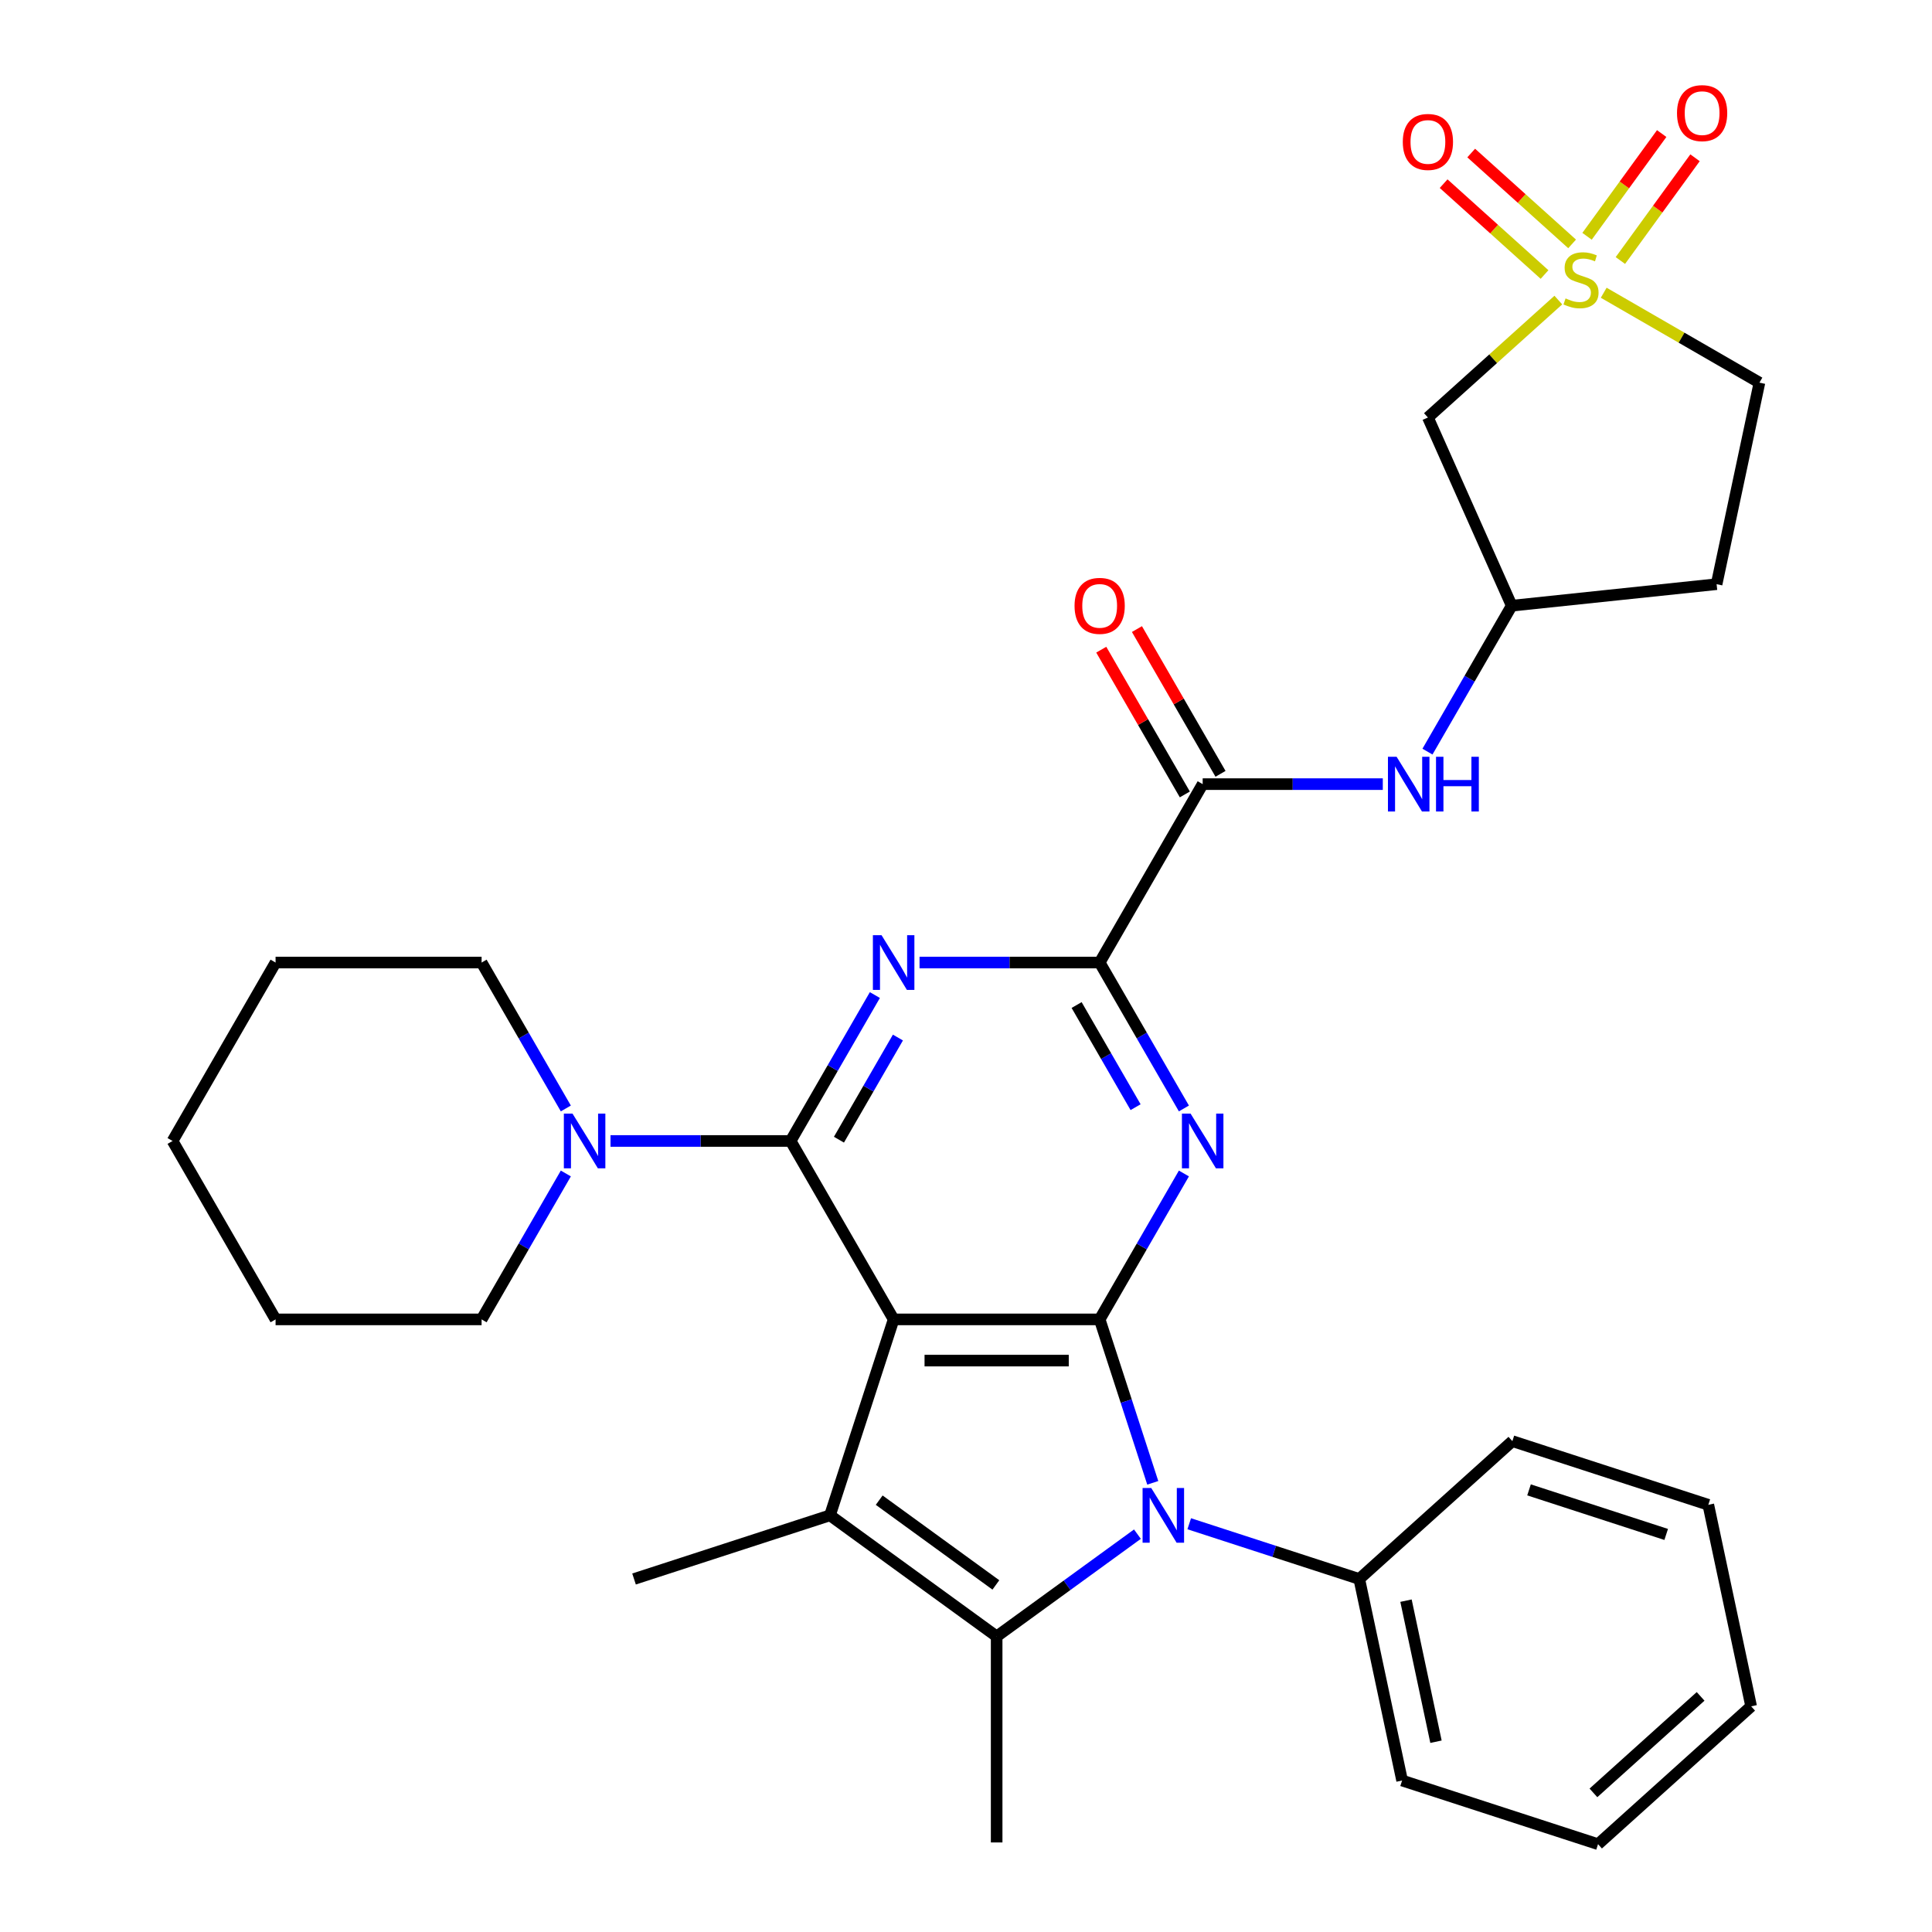 <?xml version='1.0' encoding='iso-8859-1'?>
<svg version='1.1' baseProfile='full'
              xmlns='http://www.w3.org/2000/svg'
                      xmlns:rdkit='http://www.rdkit.org/xml'
                      xmlns:xlink='http://www.w3.org/1999/xlink'
                  xml:space='preserve'
width='1000px' height='1000px' viewBox='0 0 1000 1000'>
<!-- END OF HEADER -->
<rect style='opacity:1.0;fill:#FFFFFF;stroke:none' width='1000' height='1000' x='0' y='0'> </rect>
<path class='bond-0' d='M 462.547,682.915 L 569.184,682.915' style='fill:none;fill-rule:evenodd;stroke:#000000;stroke-width:6px;stroke-linecap:butt;stroke-linejoin:miter;stroke-opacity:1' />
<path class='bond-0' d='M 478.543,704.243 L 553.189,704.243' style='fill:none;fill-rule:evenodd;stroke:#000000;stroke-width:6px;stroke-linecap:butt;stroke-linejoin:miter;stroke-opacity:1' />
<path class='bond-1' d='M 462.547,682.915 L 409.229,590.565' style='fill:none;fill-rule:evenodd;stroke:#000000;stroke-width:6px;stroke-linecap:butt;stroke-linejoin:miter;stroke-opacity:1' />
<path class='bond-3' d='M 462.547,682.915 L 429.595,784.333' style='fill:none;fill-rule:evenodd;stroke:#000000;stroke-width:6px;stroke-linecap:butt;stroke-linejoin:miter;stroke-opacity:1' />
<path class='bond-2' d='M 569.184,682.915 L 582.927,725.211' style='fill:none;fill-rule:evenodd;stroke:#000000;stroke-width:6px;stroke-linecap:butt;stroke-linejoin:miter;stroke-opacity:1' />
<path class='bond-2' d='M 582.927,725.211 L 596.67,767.507' style='fill:none;fill-rule:evenodd;stroke:#0000FF;stroke-width:6px;stroke-linecap:butt;stroke-linejoin:miter;stroke-opacity:1' />
<path class='bond-5' d='M 569.184,682.915 L 590.986,645.153' style='fill:none;fill-rule:evenodd;stroke:#000000;stroke-width:6px;stroke-linecap:butt;stroke-linejoin:miter;stroke-opacity:1' />
<path class='bond-5' d='M 590.986,645.153 L 612.788,607.391' style='fill:none;fill-rule:evenodd;stroke:#0000FF;stroke-width:6px;stroke-linecap:butt;stroke-linejoin:miter;stroke-opacity:1' />
<path class='bond-6' d='M 409.229,590.565 L 431.031,552.803' style='fill:none;fill-rule:evenodd;stroke:#000000;stroke-width:6px;stroke-linecap:butt;stroke-linejoin:miter;stroke-opacity:1' />
<path class='bond-6' d='M 431.031,552.803 L 452.833,515.04' style='fill:none;fill-rule:evenodd;stroke:#0000FF;stroke-width:6px;stroke-linecap:butt;stroke-linejoin:miter;stroke-opacity:1' />
<path class='bond-6' d='M 434.239,589.9 L 449.501,563.466' style='fill:none;fill-rule:evenodd;stroke:#000000;stroke-width:6px;stroke-linecap:butt;stroke-linejoin:miter;stroke-opacity:1' />
<path class='bond-6' d='M 449.501,563.466 L 464.762,537.033' style='fill:none;fill-rule:evenodd;stroke:#0000FF;stroke-width:6px;stroke-linecap:butt;stroke-linejoin:miter;stroke-opacity:1' />
<path class='bond-10' d='M 409.229,590.565 L 362.613,590.565' style='fill:none;fill-rule:evenodd;stroke:#000000;stroke-width:6px;stroke-linecap:butt;stroke-linejoin:miter;stroke-opacity:1' />
<path class='bond-10' d='M 362.613,590.565 L 315.997,590.565' style='fill:none;fill-rule:evenodd;stroke:#0000FF;stroke-width:6px;stroke-linecap:butt;stroke-linejoin:miter;stroke-opacity:1' />
<path class='bond-15' d='M 615.543,788.689 L 659.549,802.987' style='fill:none;fill-rule:evenodd;stroke:#0000FF;stroke-width:6px;stroke-linecap:butt;stroke-linejoin:miter;stroke-opacity:1' />
<path class='bond-15' d='M 659.549,802.987 L 703.555,817.286' style='fill:none;fill-rule:evenodd;stroke:#000000;stroke-width:6px;stroke-linecap:butt;stroke-linejoin:miter;stroke-opacity:1' />
<path class='bond-32' d='M 588.731,794.073 L 552.298,820.543' style='fill:none;fill-rule:evenodd;stroke:#0000FF;stroke-width:6px;stroke-linecap:butt;stroke-linejoin:miter;stroke-opacity:1' />
<path class='bond-32' d='M 552.298,820.543 L 515.866,847.013' style='fill:none;fill-rule:evenodd;stroke:#000000;stroke-width:6px;stroke-linecap:butt;stroke-linejoin:miter;stroke-opacity:1' />
<path class='bond-4' d='M 429.595,784.333 L 515.866,847.013' style='fill:none;fill-rule:evenodd;stroke:#000000;stroke-width:6px;stroke-linecap:butt;stroke-linejoin:miter;stroke-opacity:1' />
<path class='bond-4' d='M 455.071,776.481 L 515.461,820.357' style='fill:none;fill-rule:evenodd;stroke:#000000;stroke-width:6px;stroke-linecap:butt;stroke-linejoin:miter;stroke-opacity:1' />
<path class='bond-20' d='M 429.595,784.333 L 328.177,817.286' style='fill:none;fill-rule:evenodd;stroke:#000000;stroke-width:6px;stroke-linecap:butt;stroke-linejoin:miter;stroke-opacity:1' />
<path class='bond-21' d='M 515.866,847.013 L 515.866,953.65' style='fill:none;fill-rule:evenodd;stroke:#000000;stroke-width:6px;stroke-linecap:butt;stroke-linejoin:miter;stroke-opacity:1' />
<path class='bond-33' d='M 612.788,573.739 L 590.986,535.977' style='fill:none;fill-rule:evenodd;stroke:#0000FF;stroke-width:6px;stroke-linecap:butt;stroke-linejoin:miter;stroke-opacity:1' />
<path class='bond-33' d='M 590.986,535.977 L 569.184,498.214' style='fill:none;fill-rule:evenodd;stroke:#000000;stroke-width:6px;stroke-linecap:butt;stroke-linejoin:miter;stroke-opacity:1' />
<path class='bond-33' d='M 587.778,573.074 L 572.516,546.64' style='fill:none;fill-rule:evenodd;stroke:#0000FF;stroke-width:6px;stroke-linecap:butt;stroke-linejoin:miter;stroke-opacity:1' />
<path class='bond-33' d='M 572.516,546.64 L 557.255,520.207' style='fill:none;fill-rule:evenodd;stroke:#000000;stroke-width:6px;stroke-linecap:butt;stroke-linejoin:miter;stroke-opacity:1' />
<path class='bond-8' d='M 475.953,498.214 L 522.569,498.214' style='fill:none;fill-rule:evenodd;stroke:#0000FF;stroke-width:6px;stroke-linecap:butt;stroke-linejoin:miter;stroke-opacity:1' />
<path class='bond-8' d='M 522.569,498.214 L 569.184,498.214' style='fill:none;fill-rule:evenodd;stroke:#000000;stroke-width:6px;stroke-linecap:butt;stroke-linejoin:miter;stroke-opacity:1' />
<path class='bond-7' d='M 806.586,155.317 L 772.836,185.706' style='fill:none;fill-rule:evenodd;stroke:#CCCC00;stroke-width:6px;stroke-linecap:butt;stroke-linejoin:miter;stroke-opacity:1' />
<path class='bond-7' d='M 772.836,185.706 L 739.085,216.096' style='fill:none;fill-rule:evenodd;stroke:#000000;stroke-width:6px;stroke-linecap:butt;stroke-linejoin:miter;stroke-opacity:1' />
<path class='bond-13' d='M 813.722,126.241 L 787.607,102.726' style='fill:none;fill-rule:evenodd;stroke:#CCCC00;stroke-width:6px;stroke-linecap:butt;stroke-linejoin:miter;stroke-opacity:1' />
<path class='bond-13' d='M 787.607,102.726 L 761.492,79.212' style='fill:none;fill-rule:evenodd;stroke:#FF0000;stroke-width:6px;stroke-linecap:butt;stroke-linejoin:miter;stroke-opacity:1' />
<path class='bond-13' d='M 799.451,142.09 L 773.336,118.576' style='fill:none;fill-rule:evenodd;stroke:#CCCC00;stroke-width:6px;stroke-linecap:butt;stroke-linejoin:miter;stroke-opacity:1' />
<path class='bond-13' d='M 773.336,118.576 L 747.221,95.062' style='fill:none;fill-rule:evenodd;stroke:#FF0000;stroke-width:6px;stroke-linecap:butt;stroke-linejoin:miter;stroke-opacity:1' />
<path class='bond-14' d='M 838.705,134.842 L 858.023,108.253' style='fill:none;fill-rule:evenodd;stroke:#CCCC00;stroke-width:6px;stroke-linecap:butt;stroke-linejoin:miter;stroke-opacity:1' />
<path class='bond-14' d='M 858.023,108.253 L 877.341,81.664' style='fill:none;fill-rule:evenodd;stroke:#FF0000;stroke-width:6px;stroke-linecap:butt;stroke-linejoin:miter;stroke-opacity:1' />
<path class='bond-14' d='M 821.451,122.306 L 840.769,95.718' style='fill:none;fill-rule:evenodd;stroke:#CCCC00;stroke-width:6px;stroke-linecap:butt;stroke-linejoin:miter;stroke-opacity:1' />
<path class='bond-14' d='M 840.769,95.718 L 860.087,69.129' style='fill:none;fill-rule:evenodd;stroke:#FF0000;stroke-width:6px;stroke-linecap:butt;stroke-linejoin:miter;stroke-opacity:1' />
<path class='bond-36' d='M 830.078,151.523 L 870.38,174.791' style='fill:none;fill-rule:evenodd;stroke:#CCCC00;stroke-width:6px;stroke-linecap:butt;stroke-linejoin:miter;stroke-opacity:1' />
<path class='bond-36' d='M 870.38,174.791 L 910.683,198.06' style='fill:none;fill-rule:evenodd;stroke:#000000;stroke-width:6px;stroke-linecap:butt;stroke-linejoin:miter;stroke-opacity:1' />
<path class='bond-9' d='M 569.184,498.214 L 622.503,405.864' style='fill:none;fill-rule:evenodd;stroke:#000000;stroke-width:6px;stroke-linecap:butt;stroke-linejoin:miter;stroke-opacity:1' />
<path class='bond-12' d='M 622.503,405.864 L 669.119,405.864' style='fill:none;fill-rule:evenodd;stroke:#000000;stroke-width:6px;stroke-linecap:butt;stroke-linejoin:miter;stroke-opacity:1' />
<path class='bond-12' d='M 669.119,405.864 L 715.734,405.864' style='fill:none;fill-rule:evenodd;stroke:#0000FF;stroke-width:6px;stroke-linecap:butt;stroke-linejoin:miter;stroke-opacity:1' />
<path class='bond-18' d='M 631.738,400.532 L 610.109,363.07' style='fill:none;fill-rule:evenodd;stroke:#000000;stroke-width:6px;stroke-linecap:butt;stroke-linejoin:miter;stroke-opacity:1' />
<path class='bond-18' d='M 610.109,363.07 L 588.48,325.607' style='fill:none;fill-rule:evenodd;stroke:#FF0000;stroke-width:6px;stroke-linecap:butt;stroke-linejoin:miter;stroke-opacity:1' />
<path class='bond-18' d='M 613.268,411.196 L 591.639,373.733' style='fill:none;fill-rule:evenodd;stroke:#000000;stroke-width:6px;stroke-linecap:butt;stroke-linejoin:miter;stroke-opacity:1' />
<path class='bond-18' d='M 591.639,373.733 L 570.01,336.271' style='fill:none;fill-rule:evenodd;stroke:#FF0000;stroke-width:6px;stroke-linecap:butt;stroke-linejoin:miter;stroke-opacity:1' />
<path class='bond-22' d='M 292.877,573.739 L 271.075,535.977' style='fill:none;fill-rule:evenodd;stroke:#0000FF;stroke-width:6px;stroke-linecap:butt;stroke-linejoin:miter;stroke-opacity:1' />
<path class='bond-22' d='M 271.075,535.977 L 249.273,498.214' style='fill:none;fill-rule:evenodd;stroke:#000000;stroke-width:6px;stroke-linecap:butt;stroke-linejoin:miter;stroke-opacity:1' />
<path class='bond-23' d='M 292.877,607.391 L 271.075,645.153' style='fill:none;fill-rule:evenodd;stroke:#0000FF;stroke-width:6px;stroke-linecap:butt;stroke-linejoin:miter;stroke-opacity:1' />
<path class='bond-23' d='M 271.075,645.153 L 249.273,682.915' style='fill:none;fill-rule:evenodd;stroke:#000000;stroke-width:6px;stroke-linecap:butt;stroke-linejoin:miter;stroke-opacity:1' />
<path class='bond-11' d='M 739.085,216.096 L 782.459,313.513' style='fill:none;fill-rule:evenodd;stroke:#000000;stroke-width:6px;stroke-linecap:butt;stroke-linejoin:miter;stroke-opacity:1' />
<path class='bond-16' d='M 738.855,389.038 L 760.657,351.276' style='fill:none;fill-rule:evenodd;stroke:#0000FF;stroke-width:6px;stroke-linecap:butt;stroke-linejoin:miter;stroke-opacity:1' />
<path class='bond-16' d='M 760.657,351.276 L 782.459,313.513' style='fill:none;fill-rule:evenodd;stroke:#000000;stroke-width:6px;stroke-linecap:butt;stroke-linejoin:miter;stroke-opacity:1' />
<path class='bond-24' d='M 703.555,817.286 L 725.726,921.593' style='fill:none;fill-rule:evenodd;stroke:#000000;stroke-width:6px;stroke-linecap:butt;stroke-linejoin:miter;stroke-opacity:1' />
<path class='bond-24' d='M 727.742,828.498 L 743.262,901.513' style='fill:none;fill-rule:evenodd;stroke:#000000;stroke-width:6px;stroke-linecap:butt;stroke-linejoin:miter;stroke-opacity:1' />
<path class='bond-25' d='M 703.555,817.286 L 782.802,745.932' style='fill:none;fill-rule:evenodd;stroke:#000000;stroke-width:6px;stroke-linecap:butt;stroke-linejoin:miter;stroke-opacity:1' />
<path class='bond-19' d='M 782.459,313.513 L 888.512,302.367' style='fill:none;fill-rule:evenodd;stroke:#000000;stroke-width:6px;stroke-linecap:butt;stroke-linejoin:miter;stroke-opacity:1' />
<path class='bond-17' d='M 910.683,198.06 L 888.512,302.367' style='fill:none;fill-rule:evenodd;stroke:#000000;stroke-width:6px;stroke-linecap:butt;stroke-linejoin:miter;stroke-opacity:1' />
<path class='bond-27' d='M 249.273,498.214 L 142.636,498.214' style='fill:none;fill-rule:evenodd;stroke:#000000;stroke-width:6px;stroke-linecap:butt;stroke-linejoin:miter;stroke-opacity:1' />
<path class='bond-26' d='M 249.273,682.915 L 142.636,682.915' style='fill:none;fill-rule:evenodd;stroke:#000000;stroke-width:6px;stroke-linecap:butt;stroke-linejoin:miter;stroke-opacity:1' />
<path class='bond-29' d='M 725.726,921.593 L 827.144,954.545' style='fill:none;fill-rule:evenodd;stroke:#000000;stroke-width:6px;stroke-linecap:butt;stroke-linejoin:miter;stroke-opacity:1' />
<path class='bond-28' d='M 782.802,745.932 L 884.22,778.884' style='fill:none;fill-rule:evenodd;stroke:#000000;stroke-width:6px;stroke-linecap:butt;stroke-linejoin:miter;stroke-opacity:1' />
<path class='bond-28' d='M 791.424,771.158 L 862.417,794.225' style='fill:none;fill-rule:evenodd;stroke:#000000;stroke-width:6px;stroke-linecap:butt;stroke-linejoin:miter;stroke-opacity:1' />
<path class='bond-30' d='M 142.636,682.915 L 89.317,590.565' style='fill:none;fill-rule:evenodd;stroke:#000000;stroke-width:6px;stroke-linecap:butt;stroke-linejoin:miter;stroke-opacity:1' />
<path class='bond-34' d='M 142.636,498.214 L 89.317,590.565' style='fill:none;fill-rule:evenodd;stroke:#000000;stroke-width:6px;stroke-linecap:butt;stroke-linejoin:miter;stroke-opacity:1' />
<path class='bond-31' d='M 884.22,778.884 L 906.391,883.191' style='fill:none;fill-rule:evenodd;stroke:#000000;stroke-width:6px;stroke-linecap:butt;stroke-linejoin:miter;stroke-opacity:1' />
<path class='bond-35' d='M 827.144,954.545 L 906.391,883.191' style='fill:none;fill-rule:evenodd;stroke:#000000;stroke-width:6px;stroke-linecap:butt;stroke-linejoin:miter;stroke-opacity:1' />
<path class='bond-35' d='M 824.76,927.993 L 880.233,878.045' style='fill:none;fill-rule:evenodd;stroke:#000000;stroke-width:6px;stroke-linecap:butt;stroke-linejoin:miter;stroke-opacity:1' />
<path  class='atom-3' d='M 595.877 770.173
L 605.157 785.173
Q 606.077 786.653, 607.557 789.333
Q 609.037 792.013, 609.117 792.173
L 609.117 770.173
L 612.877 770.173
L 612.877 798.493
L 608.997 798.493
L 599.037 782.093
Q 597.877 780.173, 596.637 777.973
Q 595.437 775.773, 595.077 775.093
L 595.077 798.493
L 591.397 798.493
L 591.397 770.173
L 595.877 770.173
' fill='#0000FF'/>
<path  class='atom-6' d='M 616.243 576.405
L 625.523 591.405
Q 626.443 592.885, 627.923 595.565
Q 629.403 598.245, 629.483 598.405
L 629.483 576.405
L 633.243 576.405
L 633.243 604.725
L 629.363 604.725
L 619.403 588.325
Q 618.243 586.405, 617.003 584.205
Q 615.803 582.005, 615.443 581.325
L 615.443 604.725
L 611.763 604.725
L 611.763 576.405
L 616.243 576.405
' fill='#0000FF'/>
<path  class='atom-7' d='M 456.287 484.054
L 465.567 499.054
Q 466.487 500.534, 467.967 503.214
Q 469.447 505.894, 469.527 506.054
L 469.527 484.054
L 473.287 484.054
L 473.287 512.374
L 469.407 512.374
L 459.447 495.974
Q 458.287 494.054, 457.047 491.854
Q 455.847 489.654, 455.487 488.974
L 455.487 512.374
L 451.807 512.374
L 451.807 484.054
L 456.287 484.054
' fill='#0000FF'/>
<path  class='atom-8' d='M 810.332 154.461
Q 810.652 154.581, 811.972 155.141
Q 813.292 155.701, 814.732 156.061
Q 816.212 156.381, 817.652 156.381
Q 820.332 156.381, 821.892 155.101
Q 823.452 153.781, 823.452 151.501
Q 823.452 149.941, 822.652 148.981
Q 821.892 148.021, 820.692 147.501
Q 819.492 146.981, 817.492 146.381
Q 814.972 145.621, 813.452 144.901
Q 811.972 144.181, 810.892 142.661
Q 809.852 141.141, 809.852 138.581
Q 809.852 135.021, 812.252 132.821
Q 814.692 130.621, 819.492 130.621
Q 822.772 130.621, 826.492 132.181
L 825.572 135.261
Q 822.172 133.861, 819.612 133.861
Q 816.852 133.861, 815.332 135.021
Q 813.812 136.141, 813.852 138.101
Q 813.852 139.621, 814.612 140.541
Q 815.412 141.461, 816.532 141.981
Q 817.692 142.501, 819.612 143.101
Q 822.172 143.901, 823.692 144.701
Q 825.212 145.501, 826.292 147.141
Q 827.412 148.741, 827.412 151.501
Q 827.412 155.421, 824.772 157.541
Q 822.172 159.621, 817.812 159.621
Q 815.292 159.621, 813.372 159.061
Q 811.492 158.541, 809.252 157.621
L 810.332 154.461
' fill='#CCCC00'/>
<path  class='atom-11' d='M 296.332 576.405
L 305.612 591.405
Q 306.532 592.885, 308.012 595.565
Q 309.492 598.245, 309.572 598.405
L 309.572 576.405
L 313.332 576.405
L 313.332 604.725
L 309.452 604.725
L 299.492 588.325
Q 298.332 586.405, 297.092 584.205
Q 295.892 582.005, 295.532 581.325
L 295.532 604.725
L 291.852 604.725
L 291.852 576.405
L 296.332 576.405
' fill='#0000FF'/>
<path  class='atom-13' d='M 722.88 391.704
L 732.16 406.704
Q 733.08 408.184, 734.56 410.864
Q 736.04 413.544, 736.12 413.704
L 736.12 391.704
L 739.88 391.704
L 739.88 420.024
L 736 420.024
L 726.04 403.624
Q 724.88 401.704, 723.64 399.504
Q 722.44 397.304, 722.08 396.624
L 722.08 420.024
L 718.4 420.024
L 718.4 391.704
L 722.88 391.704
' fill='#0000FF'/>
<path  class='atom-13' d='M 743.28 391.704
L 747.12 391.704
L 747.12 403.744
L 761.6 403.744
L 761.6 391.704
L 765.44 391.704
L 765.44 420.024
L 761.6 420.024
L 761.6 406.944
L 747.12 406.944
L 747.12 420.024
L 743.28 420.024
L 743.28 391.704
' fill='#0000FF'/>
<path  class='atom-14' d='M 726.085 73.467
Q 726.085 66.667, 729.445 62.867
Q 732.805 59.067, 739.085 59.067
Q 745.365 59.067, 748.725 62.867
Q 752.085 66.667, 752.085 73.467
Q 752.085 80.347, 748.685 84.267
Q 745.285 88.147, 739.085 88.147
Q 732.845 88.147, 729.445 84.267
Q 726.085 80.387, 726.085 73.467
M 739.085 84.947
Q 743.405 84.947, 745.725 82.067
Q 748.085 79.147, 748.085 73.467
Q 748.085 67.907, 745.725 65.107
Q 743.405 62.267, 739.085 62.267
Q 734.765 62.267, 732.405 65.067
Q 730.085 67.867, 730.085 73.467
Q 730.085 79.187, 732.405 82.067
Q 734.765 84.947, 739.085 84.947
' fill='#FF0000'/>
<path  class='atom-15' d='M 868.012 58.55
Q 868.012 51.75, 871.372 47.95
Q 874.732 44.15, 881.012 44.15
Q 887.292 44.15, 890.652 47.95
Q 894.012 51.75, 894.012 58.55
Q 894.012 65.43, 890.612 69.35
Q 887.212 73.23, 881.012 73.23
Q 874.772 73.23, 871.372 69.35
Q 868.012 65.47, 868.012 58.55
M 881.012 70.03
Q 885.332 70.03, 887.652 67.15
Q 890.012 64.23, 890.012 58.55
Q 890.012 52.99, 887.652 50.19
Q 885.332 47.35, 881.012 47.35
Q 876.692 47.35, 874.332 50.15
Q 872.012 52.95, 872.012 58.55
Q 872.012 64.27, 874.332 67.15
Q 876.692 70.03, 881.012 70.03
' fill='#FF0000'/>
<path  class='atom-19' d='M 556.184 313.593
Q 556.184 306.793, 559.544 302.993
Q 562.904 299.193, 569.184 299.193
Q 575.464 299.193, 578.824 302.993
Q 582.184 306.793, 582.184 313.593
Q 582.184 320.473, 578.784 324.393
Q 575.384 328.273, 569.184 328.273
Q 562.944 328.273, 559.544 324.393
Q 556.184 320.513, 556.184 313.593
M 569.184 325.073
Q 573.504 325.073, 575.824 322.193
Q 578.184 319.273, 578.184 313.593
Q 578.184 308.033, 575.824 305.233
Q 573.504 302.393, 569.184 302.393
Q 564.864 302.393, 562.504 305.193
Q 560.184 307.993, 560.184 313.593
Q 560.184 319.313, 562.504 322.193
Q 564.864 325.073, 569.184 325.073
' fill='#FF0000'/>
</svg>
